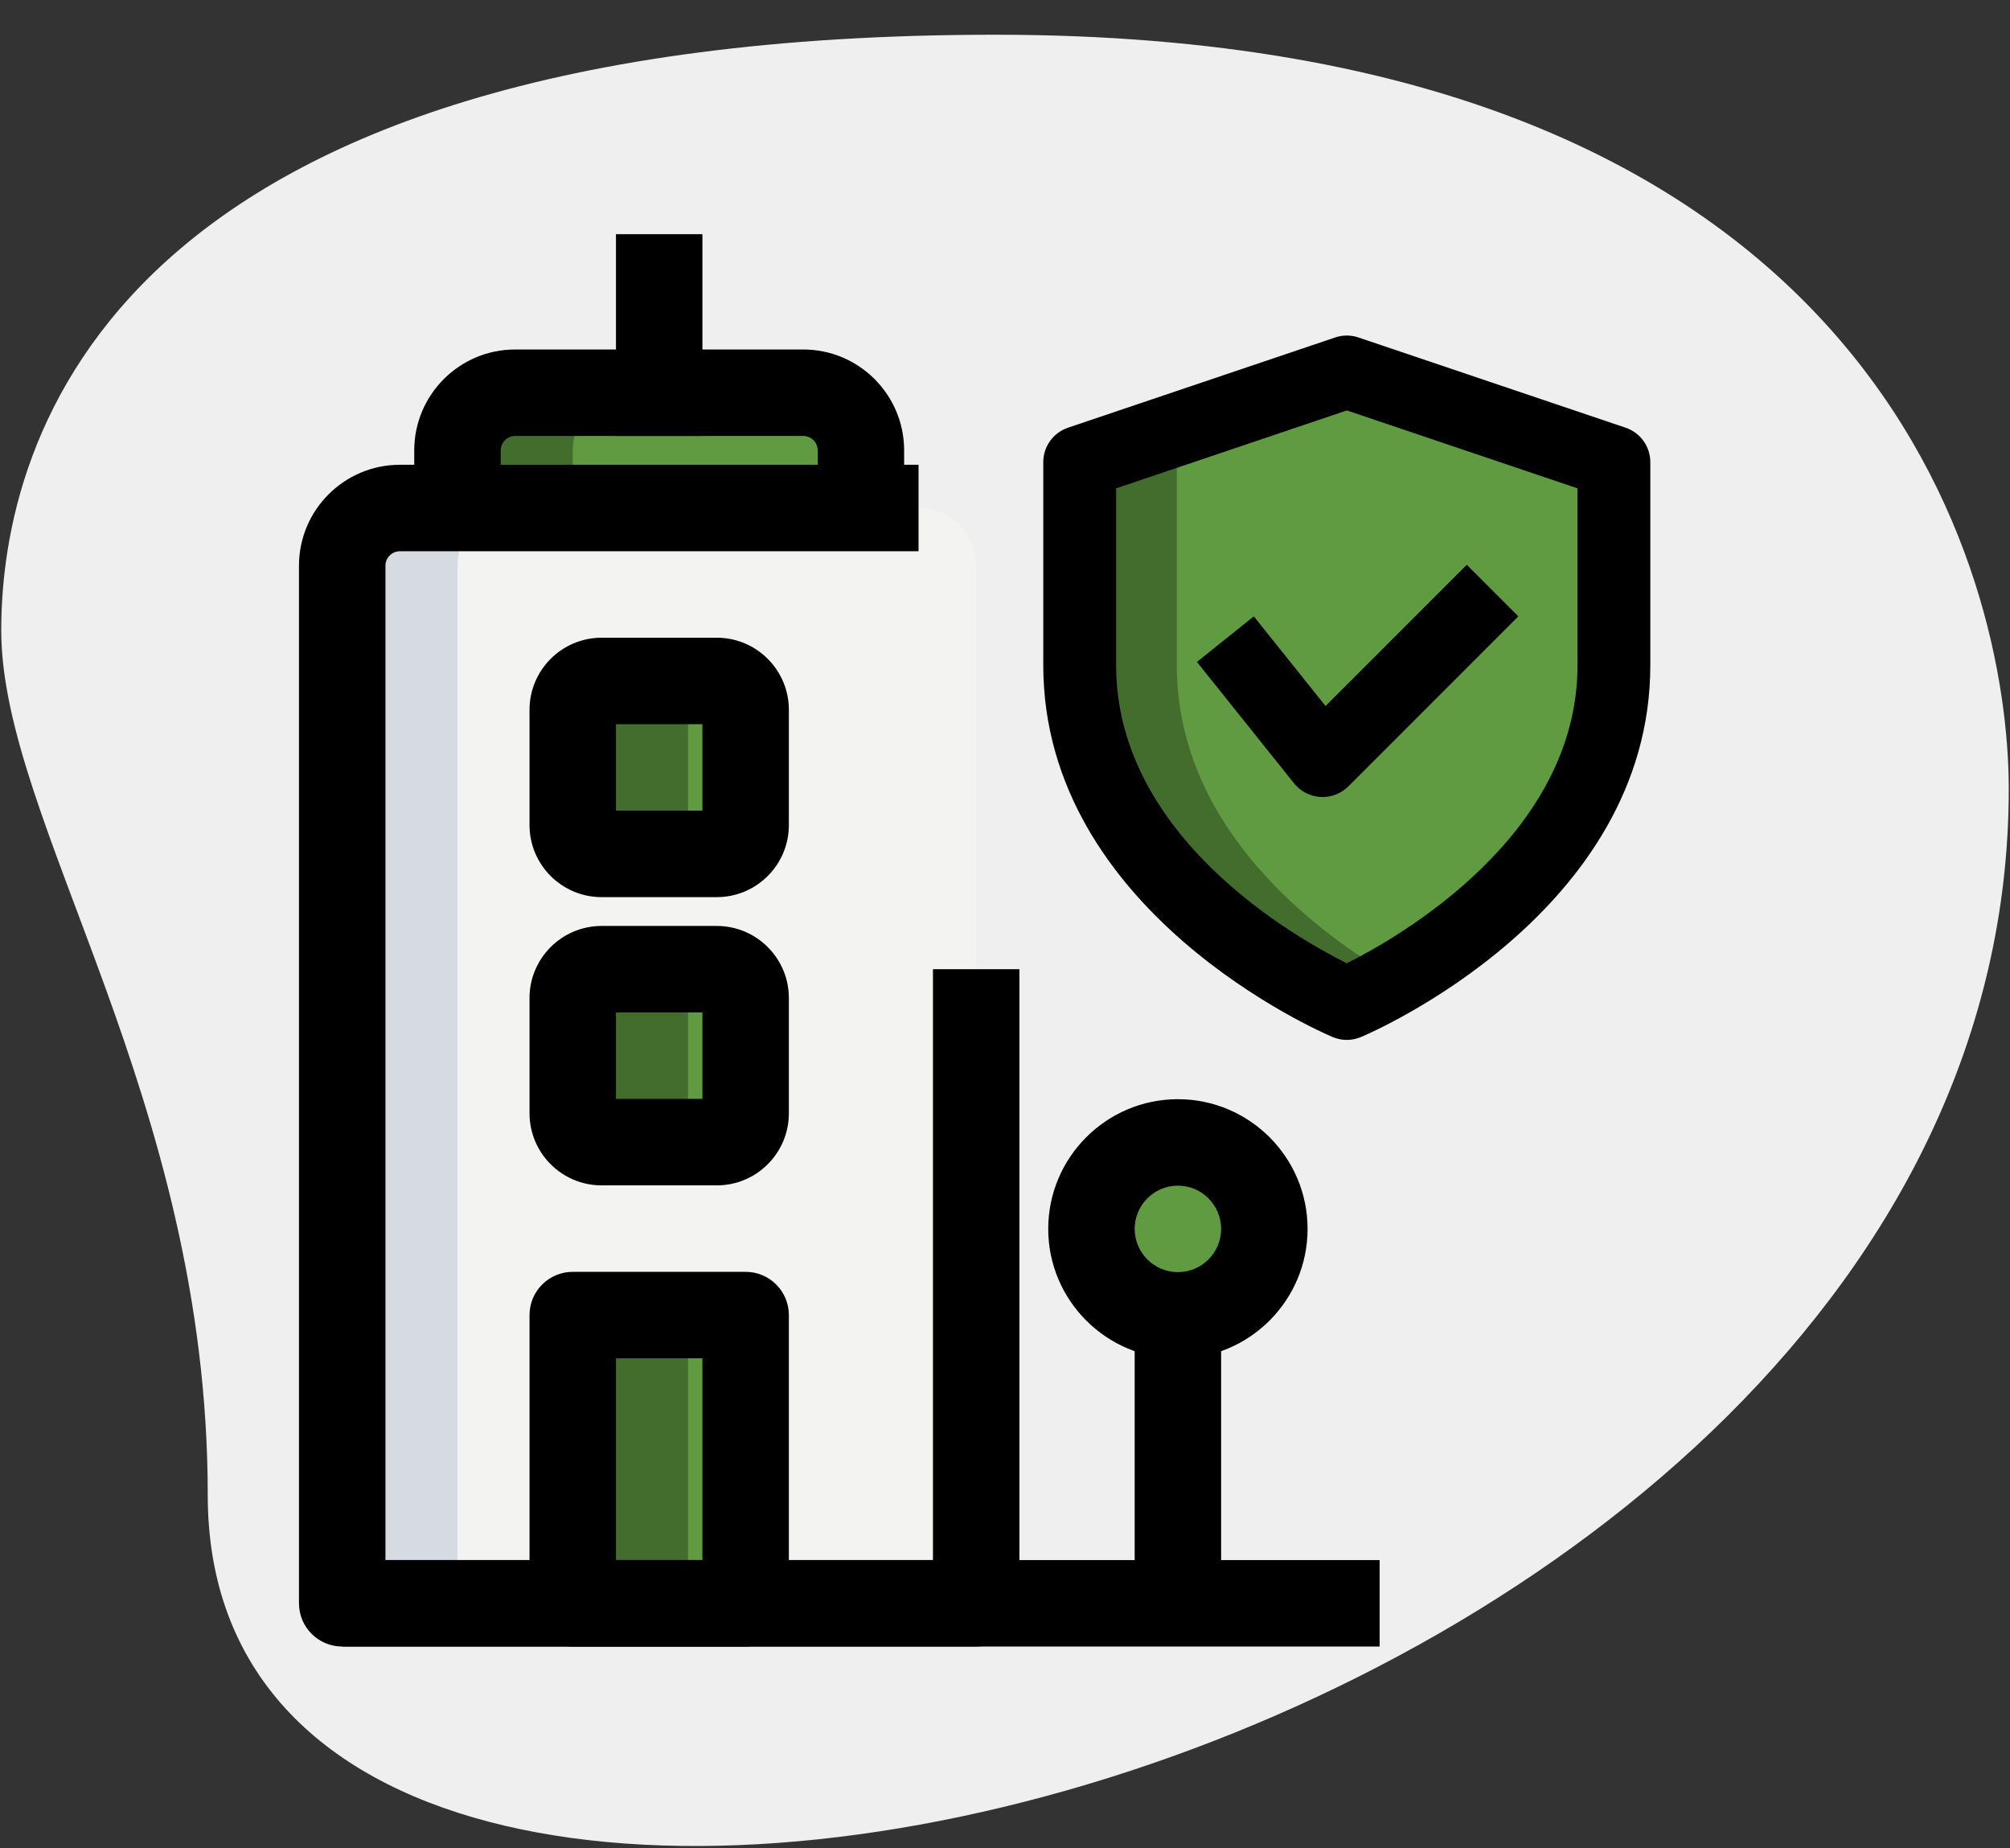 <?xml version="1.0" encoding="UTF-8"?>
<svg width="496px" height="456px" viewBox="0 0 496 456" version="1.1" xmlns="http://www.w3.org/2000/svg" xmlns:xlink="http://www.w3.org/1999/xlink">
    <rect x="0" y="0" width="496" height="456" fill="#333333" stroke="none"/>
    <title>014-building_insurance_branded</title>
    <g id="Page-1" stroke="none" stroke-width="1" fill="none" fill-rule="evenodd">
        <g id="014-building_insurance_branded" fill-rule="nonzero">
            <path d="M51.264,368.86 C51.264,270.485 0.306,202.93 0.306,155.527 C0.306,108.124 27.556,8.569 245.625,8.569 C463.694,8.569 495.694,142.5 495.694,194.638 C495.708,438.791 51.264,543.083 51.264,368.86 Z" id="Path" fill="#EFEFEF"></path>
            <path d="M112.889,125.333 L112.889,111.111 C112.889,103.289 119.289,96.889 127.111,96.889 L198.222,96.889 C206.073,96.889 212.444,103.26 212.444,111.111 L212.444,125.333 L112.889,125.333 Z" id="Path" fill="#619B41"></path>
            <path d="M240.889,139.556 L240.889,395.556 L84.444,395.556 L84.444,139.556 C84.444,131.733 90.844,125.333 98.667,125.333 L226.667,125.333 C234.489,125.333 240.889,131.733 240.889,139.556 Z" id="Path" fill="#F3F3F1"></path>
            <circle id="Oval" fill="#619B41" cx="290.667" cy="303.182" r="21.333"></circle>
            <polygon id="Path" fill="#619B41" points="141.333 324.444 184 324.444 184 395.556 141.333 395.556"></polygon>
            <path d="M176.889,281.778 L148.444,281.778 C144.519,281.778 141.333,278.592 141.333,274.667 L141.333,246.222 C141.333,242.297 144.519,239.111 148.444,239.111 L176.889,239.111 C180.814,239.111 184,242.297 184,246.222 L184,274.667 C184,278.592 180.814,281.778 176.889,281.778 Z" id="Path" fill="#619B41"></path>
            <path d="M176.889,210.667 L148.444,210.667 C144.519,210.667 141.333,207.481 141.333,203.556 L141.333,175.111 C141.333,171.186 144.519,168 148.444,168 L176.889,168 C180.814,168 184,171.186 184,175.111 L184,203.556 C184,207.481 180.814,210.667 176.889,210.667 Z" id="Path" fill="#619B41"></path>
            <path d="M127.111,125.333 C119.289,125.333 112.889,131.733 112.889,139.556 L112.889,395.556 L84.444,395.556 L84.444,139.556 C84.444,131.733 90.844,125.333 98.667,125.333 L127.111,125.333 Z" id="Path" fill="#D5DBE1"></path>
            <path d="M155.556,96.889 C147.733,96.889 141.333,103.289 141.333,111.111 L141.333,125.333 L112.889,125.333 L112.889,111.111 C112.889,103.289 119.289,96.889 127.111,96.889 L155.556,96.889 Z" id="Path" fill="#436D2C"></path>
            <polygon id="Path" fill="#436D2C" points="141.333 324.444 169.778 324.444 169.778 395.556 141.333 395.556"></polygon>
            <path d="M176.889,281.778 L148.444,281.778 C144.462,281.778 141.333,278.649 141.333,274.667 L141.333,246.222 C141.333,242.24 144.462,239.111 148.444,239.111 L176.889,239.111 C172.907,239.111 169.778,242.24 169.778,246.222 L169.778,274.667 C169.778,278.649 172.907,281.778 176.889,281.778 Z" id="Path" fill="#436D2C"></path>
            <path d="M176.889,210.667 L148.444,210.667 C144.462,210.667 141.333,207.538 141.333,203.556 L141.333,175.111 C141.333,171.129 144.462,168 148.444,168 L176.889,168 C172.907,168 169.778,171.129 169.778,175.111 L169.778,203.556 C169.778,207.538 172.907,210.667 176.889,210.667 Z" id="Path" fill="#436D2C"></path>
            <path d="M223.111,125.333 L201.778,125.333 L201.778,111.111 C201.778,109.148 200.185,107.556 198.222,107.556 L127.111,107.556 C125.177,107.556 123.556,109.177 123.556,111.111 L123.556,125.333 L102.222,125.333 L102.222,111.111 C102.222,97.387 113.387,86.222 127.111,86.222 L198.222,86.222 C211.947,86.222 223.111,97.387 223.111,111.111 L223.111,125.333 Z" id="Path" fill="#000000"></path>
            <path d="M240.889,406.222 L84.444,406.222 C78.556,406.222 73.778,401.444 73.778,395.556 L73.778,139.556 C73.778,125.831 84.942,114.667 98.667,114.667 L226.667,114.667 L226.667,136 L98.667,136 C96.732,136 95.111,137.621 95.111,139.556 L95.111,384.889 L230.222,384.889 L230.222,239.111 L251.556,239.111 L251.556,395.556 C251.556,401.444 246.777,406.222 240.889,406.222 Z" id="Path" fill="#000000"></path>
            <polygon id="Path" fill="#000000" points="152 57.778 173.333 57.778 173.333 107.556 152 107.556"></polygon>
            <polygon id="Path" fill="#000000" points="280 324.516 301.333 324.516 301.333 395.556 280 395.556"></polygon>
            <path d="M290.667,335.182 C273.031,335.182 258.667,320.832 258.667,303.182 C258.667,285.532 273.031,271.182 290.667,271.182 C308.302,271.182 322.667,285.532 322.667,303.182 C322.667,320.832 308.302,335.182 290.667,335.182 Z M290.667,292.516 C284.793,292.516 280,297.294 280,303.182 C280,309.07 284.793,313.849 290.667,313.849 C296.54,313.849 301.333,309.07 301.333,303.182 C301.333,297.294 296.54,292.516 290.667,292.516 Z" id="Shape" fill="#000000"></path>
            <path d="M184,406.222 L141.333,406.222 C135.445,406.222 130.667,401.444 130.667,395.556 L130.667,324.444 C130.667,318.556 135.445,313.778 141.333,313.778 L184,313.778 C189.888,313.778 194.667,318.556 194.667,324.444 L194.667,395.556 C194.667,401.444 189.888,406.222 184,406.222 Z M152,384.889 L173.333,384.889 L173.333,335.111 L152,335.111 L152,384.889 Z" id="Shape" fill="#000000"></path>
            <path d="M176.889,292.444 L148.444,292.444 C138.645,292.444 130.667,284.466 130.667,274.667 L130.667,246.222 C130.667,236.423 138.645,228.444 148.444,228.444 L176.889,228.444 C186.688,228.444 194.667,236.423 194.667,246.222 L194.667,274.667 C194.667,284.466 186.688,292.444 176.889,292.444 Z M152,271.111 L173.333,271.111 L173.333,249.778 L152,249.778 L152,271.111 Z" id="Shape" fill="#000000"></path>
            <path d="M176.889,221.333 L148.444,221.333 C138.645,221.333 130.667,213.355 130.667,203.556 L130.667,175.111 C130.667,165.312 138.645,157.333 148.444,157.333 L176.889,157.333 C186.688,157.333 194.667,165.312 194.667,175.111 L194.667,203.556 C194.667,213.355 186.688,221.333 176.889,221.333 Z M152,200 L173.333,200 L173.333,178.667 L152,178.667 L152,200 Z" id="Shape" fill="#000000"></path>
            <polygon id="Path" fill="#000000" points="84.444 384.889 340.444 384.889 340.444 406.222 84.444 406.222"></polygon>
            <polygon id="Path" fill-opacity="0" fill="#FFFFFF" transform="translate(440.409, 17.986) rotate(-45) translate(-440.409, -17.986) " points="426.189 10.876 454.629 10.876 454.629 25.096 426.189 25.096"></polygon>
            <polygon id="Path" fill-opacity="0" fill="#FFFFFF" transform="translate(382.595, 15.472) rotate(-45) translate(-382.595, -15.472) " points="375.485 1.251 389.705 1.251 389.705 29.692 375.485 29.692"></polygon>
            <polygon id="Path" fill-opacity="0" fill="#FFFFFF" transform="translate(440.402, 73.289) rotate(-45) translate(-440.402, -73.289) " points="433.292 59.069 447.512 59.069 447.512 87.509 433.292 87.509"></polygon>
            <g id="Group-2" transform="translate(257.444, 82.781)">
                <path d="M74.906,164.791 C74.906,164.791 140.824,136.974 140.824,81.327 C140.824,59.071 140.824,31.242 140.824,31.242 L74.906,8.986 L8.989,31.242 L8.989,81.327 C8.989,136.974 74.906,164.791 74.906,164.791 Z" id="Path" fill="#619B41"></path>
                <path d="M86.891,158.559 C79.82,162.754 74.906,164.791 74.906,164.791 C74.906,164.791 8.989,136.986 8.989,81.375 C8.989,47.937 8.989,31.278 8.989,31.278 L74.906,8.986 L86.891,13.061 L32.959,31.278 L32.959,81.375 C32.959,121.885 67.955,147.652 86.891,158.559 Z" id="Path" fill="#436D2C"></path>
                <path d="M74.906,173.78 C73.72,173.78 72.533,173.54 71.407,173.073 C68.482,171.826 -2.39508787e-14,142.235 -2.39508787e-14,81.327 L-2.39508787e-14,31.242 C-2.39508787e-14,27.383 2.457,23.967 6.112,22.733 L72.03,0.476 C73.888,-0.159 75.913,-0.159 77.771,0.476 L143.688,22.733 C147.344,23.967 149.801,27.395 149.801,31.242 L149.801,81.327 C149.801,142.235 81.306,171.838 78.394,173.073 C77.279,173.54 76.093,173.78 74.906,173.78 L74.906,173.78 Z M17.978,37.702 L17.978,81.339 C17.978,123.479 61.999,148.455 74.894,154.867 C87.778,148.431 131.835,123.311 131.835,81.339 L131.835,37.702 L74.906,18.478 L17.978,37.702 Z" id="Shape" fill="#000000"></path>
                <path d="M68.914,113.855 C68.746,113.855 68.578,113.855 68.41,113.843 C65.858,113.699 63.485,112.476 61.891,110.487 L37.921,80.524 L51.955,69.282 L69.657,91.407 L104.509,56.566 L117.225,69.282 L75.278,111.23 C73.576,112.908 71.287,113.855 68.914,113.855 Z" id="Path" fill="#000000"></path>
            </g>
        </g>
    </g>
</svg>
